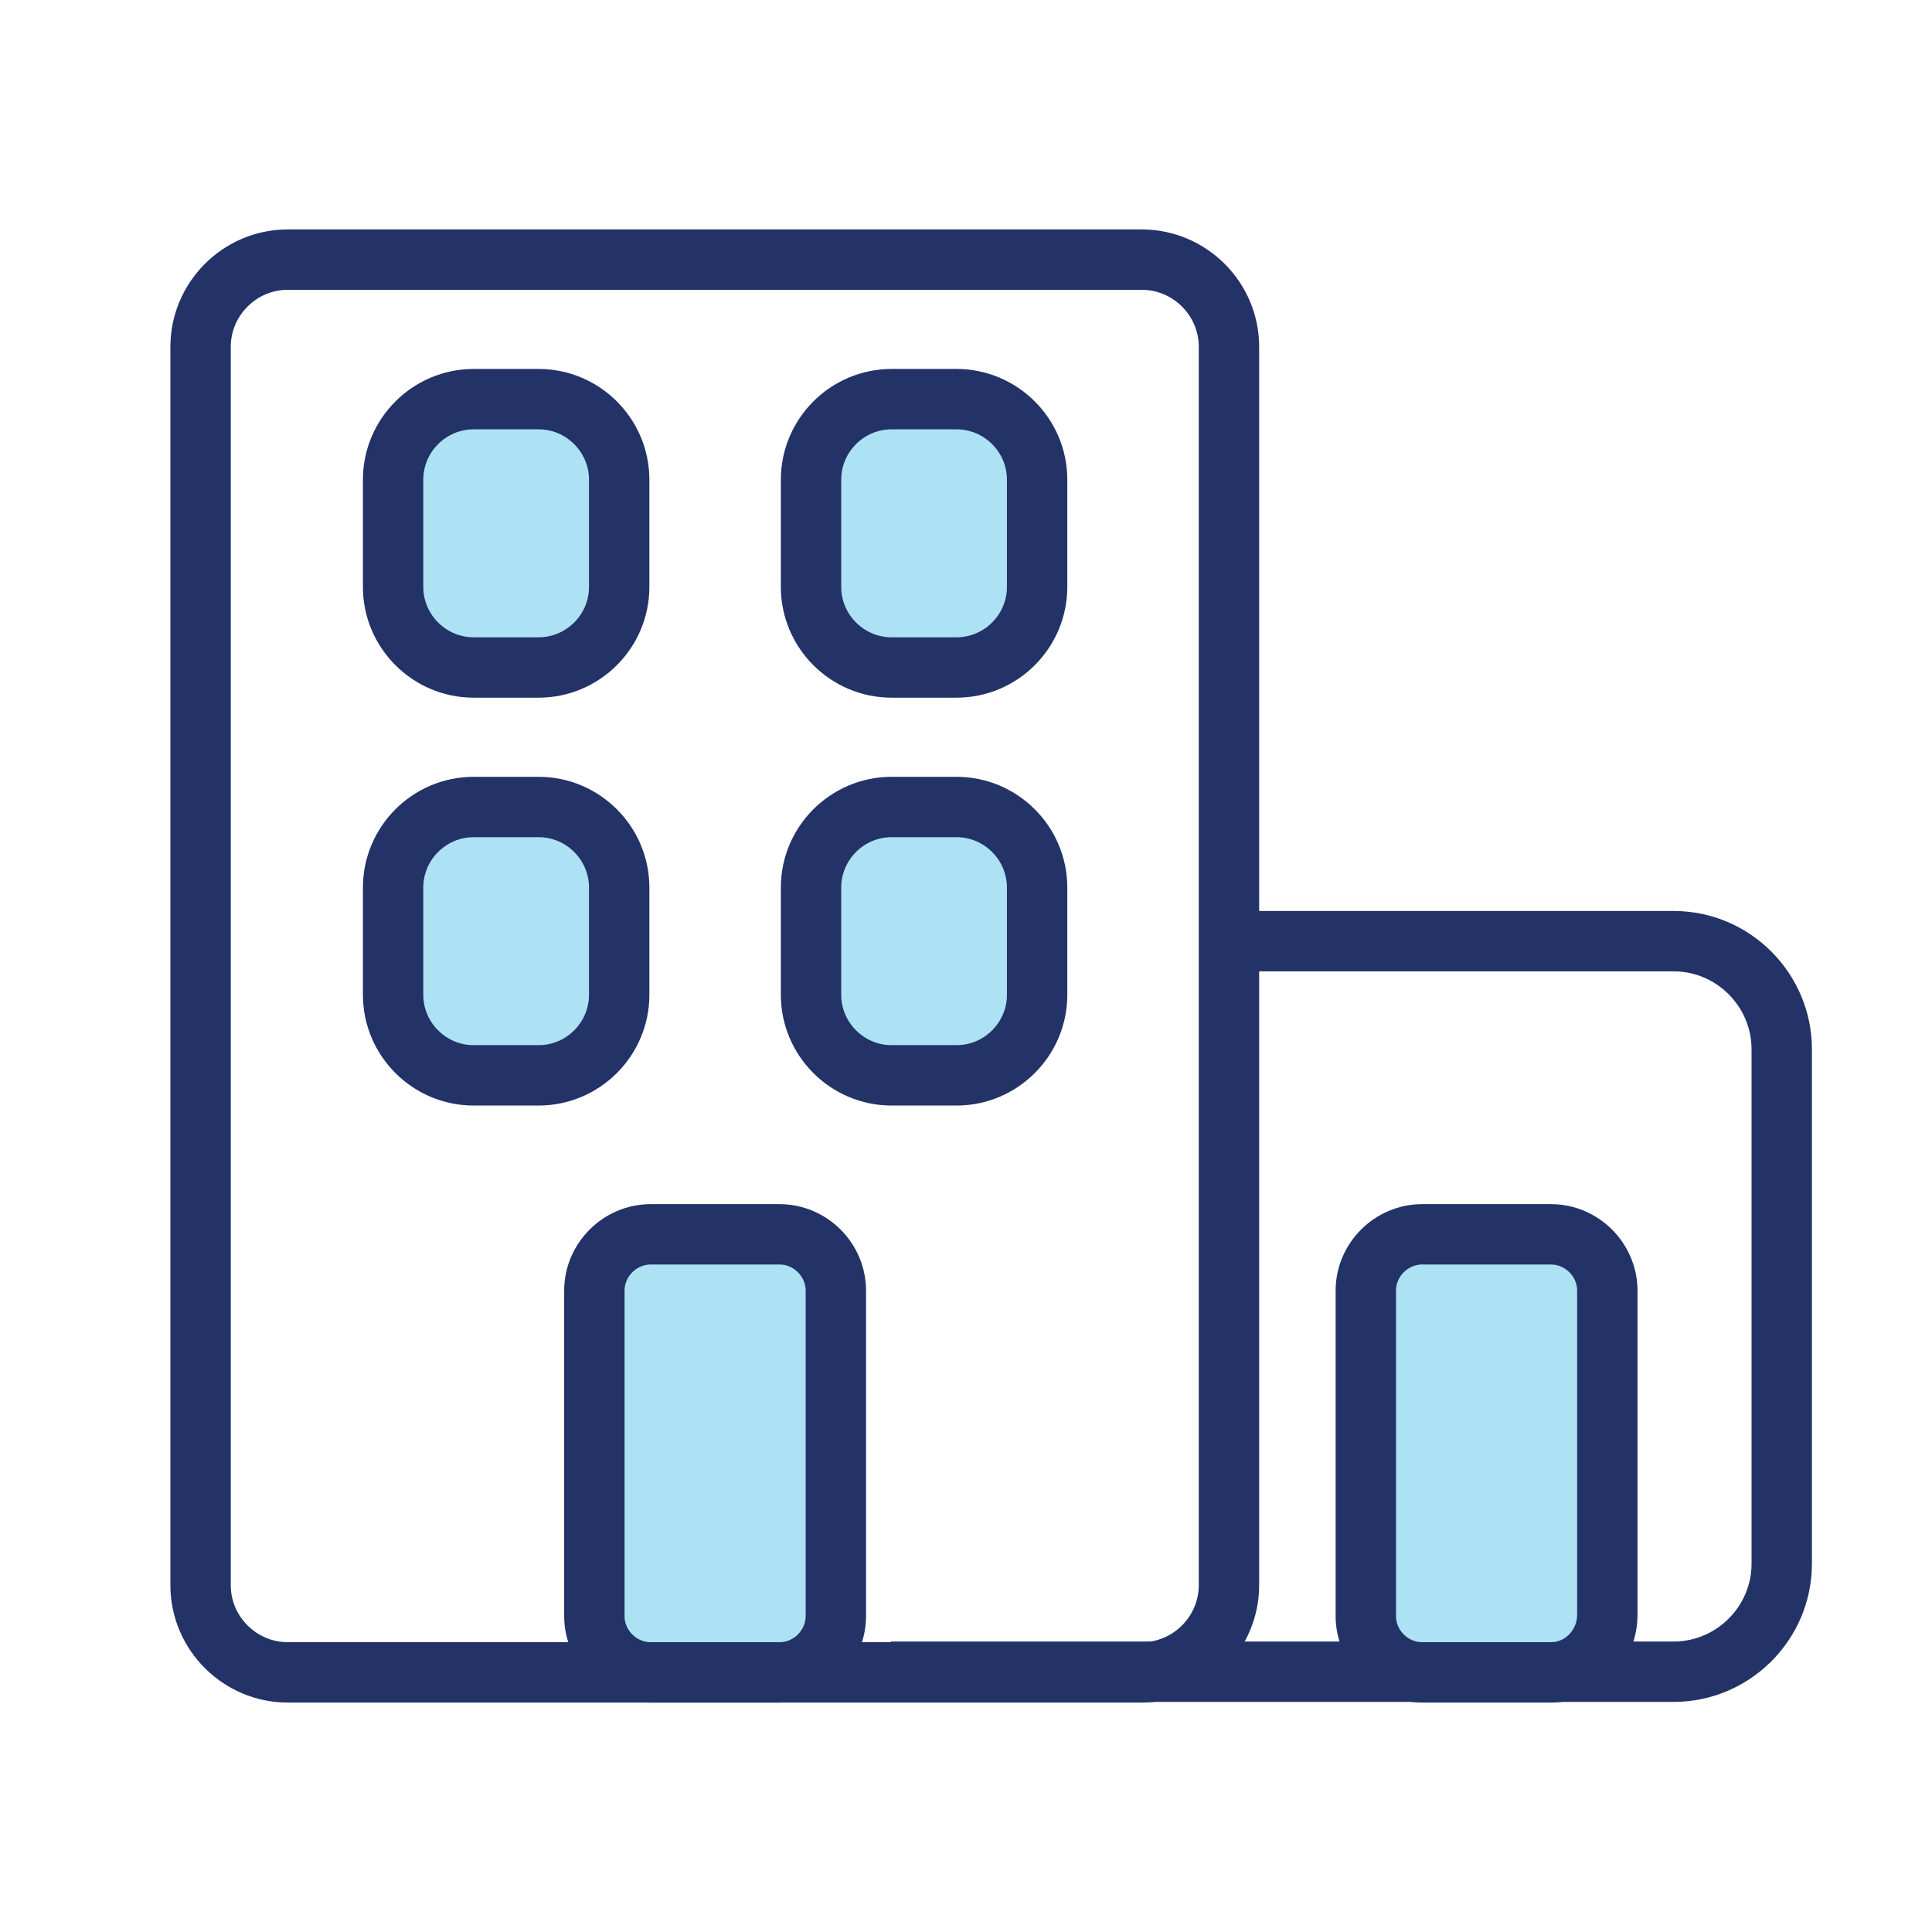 <?xml version="1.0" encoding="UTF-8"?>
<svg xmlns="http://www.w3.org/2000/svg" xmlns:xlink="http://www.w3.org/1999/xlink" version="1.1" id="Layer_1" x="0px" y="0px" viewBox="0 0 288 288" style="enable-background:new 0 0 288 288;" xml:space="preserve">
<style type="text/css">
	.st0{fill:#ACE0F4;}
	.st1{fill:none;stroke:#233267;stroke-width:7.626;stroke-miterlimit:10;}
	
		.st2{clip-path:url(#SVGID_00000100344647639625597860000015511829784552748966_);fill:none;stroke:#233267;stroke-width:8.111;stroke-miterlimit:10;}
	.st3{clip-path:url(#SVGID_00000100344647639625597860000015511829784552748966_);fill:#ACE0F4;}
	.st4{clip-path:url(#SVGID_00000100344647639625597860000015511829784552748966_);fill:#233267;}
	.st5{fill:none;stroke:#233267;stroke-width:8.111;stroke-linecap:round;stroke-linejoin:round;stroke-miterlimit:10;}
	.st6{clip-path:url(#SVGID_00000158027279995233356060000014826159295809914522_);fill:#ACE0F4;}
	.st7{clip-path:url(#SVGID_00000000182101955436684550000012197251005280557968_);fill:#ACE0F4;}
	.st8{clip-path:url(#SVGID_00000157295032896435220230000004514197596188812218_);fill:#ACE0F4;}
	.st9{fill:#0382BD;}
	.st10{fill:none;stroke:#221F20;stroke-width:4.232;stroke-miterlimit:10;}
	
		.st11{clip-path:url(#SVGID_00000148635056478803486450000001629396819226893463_);fill:none;stroke:#233267;stroke-width:7.626;stroke-miterlimit:10;}
	
		.st12{clip-path:url(#SVGID_00000148635056478803486450000001629396819226893463_);fill:none;stroke:#221F20;stroke-width:7.618;stroke-linecap:round;stroke-linejoin:round;stroke-miterlimit:10;}
	
		.st13{clip-path:url(#SVGID_00000172422388313107657640000001872996006004784560_);fill:none;stroke:#233267;stroke-width:7.626;stroke-miterlimit:10;}
	.st14{clip-path:url(#SVGID_00000022521667457138670100000009913332050680263356_);fill:#ACE0F4;}
	
		.st15{clip-path:url(#SVGID_00000022521667457138670100000009913332050680263356_);fill:none;stroke:#233267;stroke-width:8.88;stroke-miterlimit:10;}
	
		.st16{clip-path:url(#SVGID_00000022521667457138670100000009913332050680263356_);fill:none;stroke:#233267;stroke-width:9;stroke-miterlimit:10;}
	.st17{fill:none;stroke:#233267;stroke-width:9;stroke-miterlimit:10;}
	.st18{clip-path:url(#SVGID_00000044169757396603921190000008272232081263782019_);fill:#ACE0F4;}
	
		.st19{clip-path:url(#SVGID_00000044169757396603921190000008272232081263782019_);fill:none;stroke:#233267;stroke-width:7.019;stroke-miterlimit:10;}
	
		.st20{clip-path:url(#SVGID_00000044169757396603921190000008272232081263782019_);fill:none;stroke:#233267;stroke-width:11.64;stroke-linecap:round;stroke-miterlimit:10;}
	
		.st21{clip-path:url(#SVGID_00000112629730416670570610000000451927691658781353_);fill:none;stroke:#233267;stroke-width:8.047;stroke-miterlimit:10;}
	
		.st22{clip-path:url(#SVGID_00000112629730416670570610000000451927691658781353_);fill:none;stroke:#233267;stroke-width:8.047;stroke-linecap:round;stroke-miterlimit:10;}
	.st23{clip-path:url(#SVGID_00000059299285984101507460000003303902684757210544_);fill:#233267;}
	
		.st24{clip-path:url(#SVGID_00000141437409510634176800000013868862593276967558_);fill:none;stroke:#233267;stroke-width:8.047;stroke-miterlimit:10;}
	
		.st25{clip-path:url(#SVGID_00000154403036619486491560000018255774441140872869_);fill:none;stroke:#233267;stroke-width:8.047;stroke-miterlimit:10;}
	
		.st26{clip-path:url(#SVGID_00000049192253715364044860000008653181829364514216_);fill:none;stroke:#233267;stroke-width:8.047;stroke-miterlimit:10;}
	
		.st27{clip-path:url(#SVGID_00000095338251053674100510000003241898484317323950_);fill:none;stroke:#233267;stroke-width:9.009;stroke-miterlimit:10;}
	.st28{clip-path:url(#SVGID_00000095338251053674100510000003241898484317323950_);fill:#ACE0F4;}
	.st29{fill:#ACE0F4;stroke:#233267;stroke-width:8;stroke-miterlimit:10;}
	.st30{fill:none;stroke:#233267;stroke-width:8;stroke-linecap:round;stroke-miterlimit:10;}
	.st31{fill:none;stroke:#233267;stroke-width:8;stroke-miterlimit:10;}
	.st32{fill:#233267;}
	.st33{fill:#ADE1F4;stroke:#233267;stroke-width:9;stroke-miterlimit:10;}
	
		.st34{clip-path:url(#SVGID_00000045580633073471779630000013470056242899625900_);fill:none;stroke:#233267;stroke-width:8;stroke-miterlimit:10;}
	.st35{clip-path:url(#SVGID_00000045580633073471779630000013470056242899625900_);fill:#ACE0F4;}
	.st36{clip-path:url(#SVGID_00000045580633073471779630000013470056242899625900_);fill:#233267;}
	.st37{fill:none;stroke:#233267;stroke-width:3.609;stroke-linecap:round;stroke-linejoin:round;stroke-miterlimit:10;}
	.st38{clip-path:url(#SVGID_00000164496441087906821820000011997451441177166012_);fill:#ACE0F4;}
	.st39{clip-path:url(#SVGID_00000178892609029834385490000018429132106783508121_);fill:#ACE0F4;}
	.st40{clip-path:url(#SVGID_00000000904841968005119120000016318426973352520087_);fill:#ACE0F4;}
	.st41{fill:none;stroke:#233267;stroke-width:8.474;stroke-miterlimit:10;}
	.st42{fill:none;stroke:#233267;stroke-width:8.474;stroke-linecap:round;stroke-miterlimit:10;}
	.st43{fill:#ADE1F4;stroke:#233267;stroke-width:8;stroke-miterlimit:10;}
	.st44{fill:none;stroke:#233267;stroke-width:9;stroke-linecap:round;stroke-linejoin:round;stroke-miterlimit:10;}
	.st45{fill:#ADE1F4;}
	.st46{fill:#0582BE;stroke:#231F20;stroke-width:5.519;stroke-miterlimit:10;}
	.st47{fill:none;stroke:#243167;stroke-width:9.944;stroke-miterlimit:10;}
	.st48{fill:none;stroke:#231F20;stroke-width:9.934;stroke-linecap:round;stroke-linejoin:round;stroke-miterlimit:10;}
	
		.st49{clip-path:url(#SVGID_00000002342807109965821260000015691114207383937194_);fill:none;stroke:#233267;stroke-width:9;stroke-miterlimit:10;}
	.st50{clip-path:url(#SVGID_00000002342807109965821260000015691114207383937194_);fill:#ACE0F4;}
	.st51{clip-path:url(#SVGID_00000002342807109965821260000015691114207383937194_);fill:#233267;}
	.st52{clip-path:url(#SVGID_00000092418114434876149970000010063743827111839121_);fill:#ACE0F4;}
	.st53{clip-path:url(#SVGID_00000130628519895309307740000011417837863378041759_);fill:#ACE0F4;}
	.st54{clip-path:url(#SVGID_00000146476759186810175330000001802891697183819193_);fill:#ACE0F4;}
	.st55{fill:none;stroke:#233267;stroke-width:8.047;stroke-miterlimit:10;}
	.st56{fill:none;stroke:#233267;stroke-width:8.047;stroke-linecap:round;stroke-miterlimit:10;}
	.st57{fill:none;stroke:#233267;stroke-width:4.285;stroke-linecap:round;stroke-miterlimit:10;}
	.st58{fill:#AFE1F4;}
	
		.st59{clip-path:url(#SVGID_00000158015438850642890450000013195334568373469371_);fill:none;stroke:#233267;stroke-width:7;stroke-miterlimit:10;}
</style>
<path class="st17" d="M183.2,140.3h66.3c8.9,0,16.1,7.3,16.1,16.1v76.7c0,8.9-7.3,16.1-16.1,16.1H132.8"></path>
<path class="st17" d="M170.2,249.3H42.9c-7.1,0-13-5.8-13-13V51.7c0-7.1,5.8-13,13-13h127.3c7.1,0,13,5.8,13,13v184.6  C183.2,243.4,177.4,249.3,170.2,249.3z"></path>
<path class="st33" d="M116.2,249.3H97c-4.6,0-8.4-3.8-8.4-8.4v-48.5c0-4.6,3.8-8.4,8.4-8.4h19.2c4.6,0,8.4,3.8,8.4,8.4v48.5  C124.6,245.5,120.8,249.3,116.2,249.3z"></path>
<path class="st33" d="M231.2,249.3H212c-4.6,0-8.4-3.8-8.4-8.4v-48.5c0-4.6,3.8-8.4,8.4-8.4h19.2c4.6,0,8.4,3.8,8.4,8.4v48.5  C239.5,245.5,235.8,249.3,231.2,249.3z"></path>
<path class="st33" d="M80.3,160.3h-9.7c-6.6,0-12-5.4-12-12v-16c0-6.6,5.4-12,12-12h9.7c6.6,0,12,5.4,12,12v16  C92.3,154.9,86.9,160.3,80.3,160.3z"></path>
<path class="st33" d="M142.6,160.3h-9.7c-6.6,0-12-5.4-12-12v-16c0-6.6,5.4-12,12-12h9.7c6.6,0,12,5.4,12,12v16  C154.6,154.9,149.2,160.3,142.6,160.3z"></path>
<path class="st33" d="M80.3,99.5h-9.7c-6.6,0-12-5.4-12-12v-16c0-6.6,5.4-12,12-12h9.7c6.6,0,12,5.4,12,12v16  C92.3,94.1,86.9,99.5,80.3,99.5z"></path>
<path class="st33" d="M142.6,99.5h-9.7c-6.6,0-12-5.4-12-12v-16c0-6.6,5.4-12,12-12h9.7c6.6,0,12,5.4,12,12v16  C154.6,94.1,149.2,99.5,142.6,99.5z"></path>
</svg>
